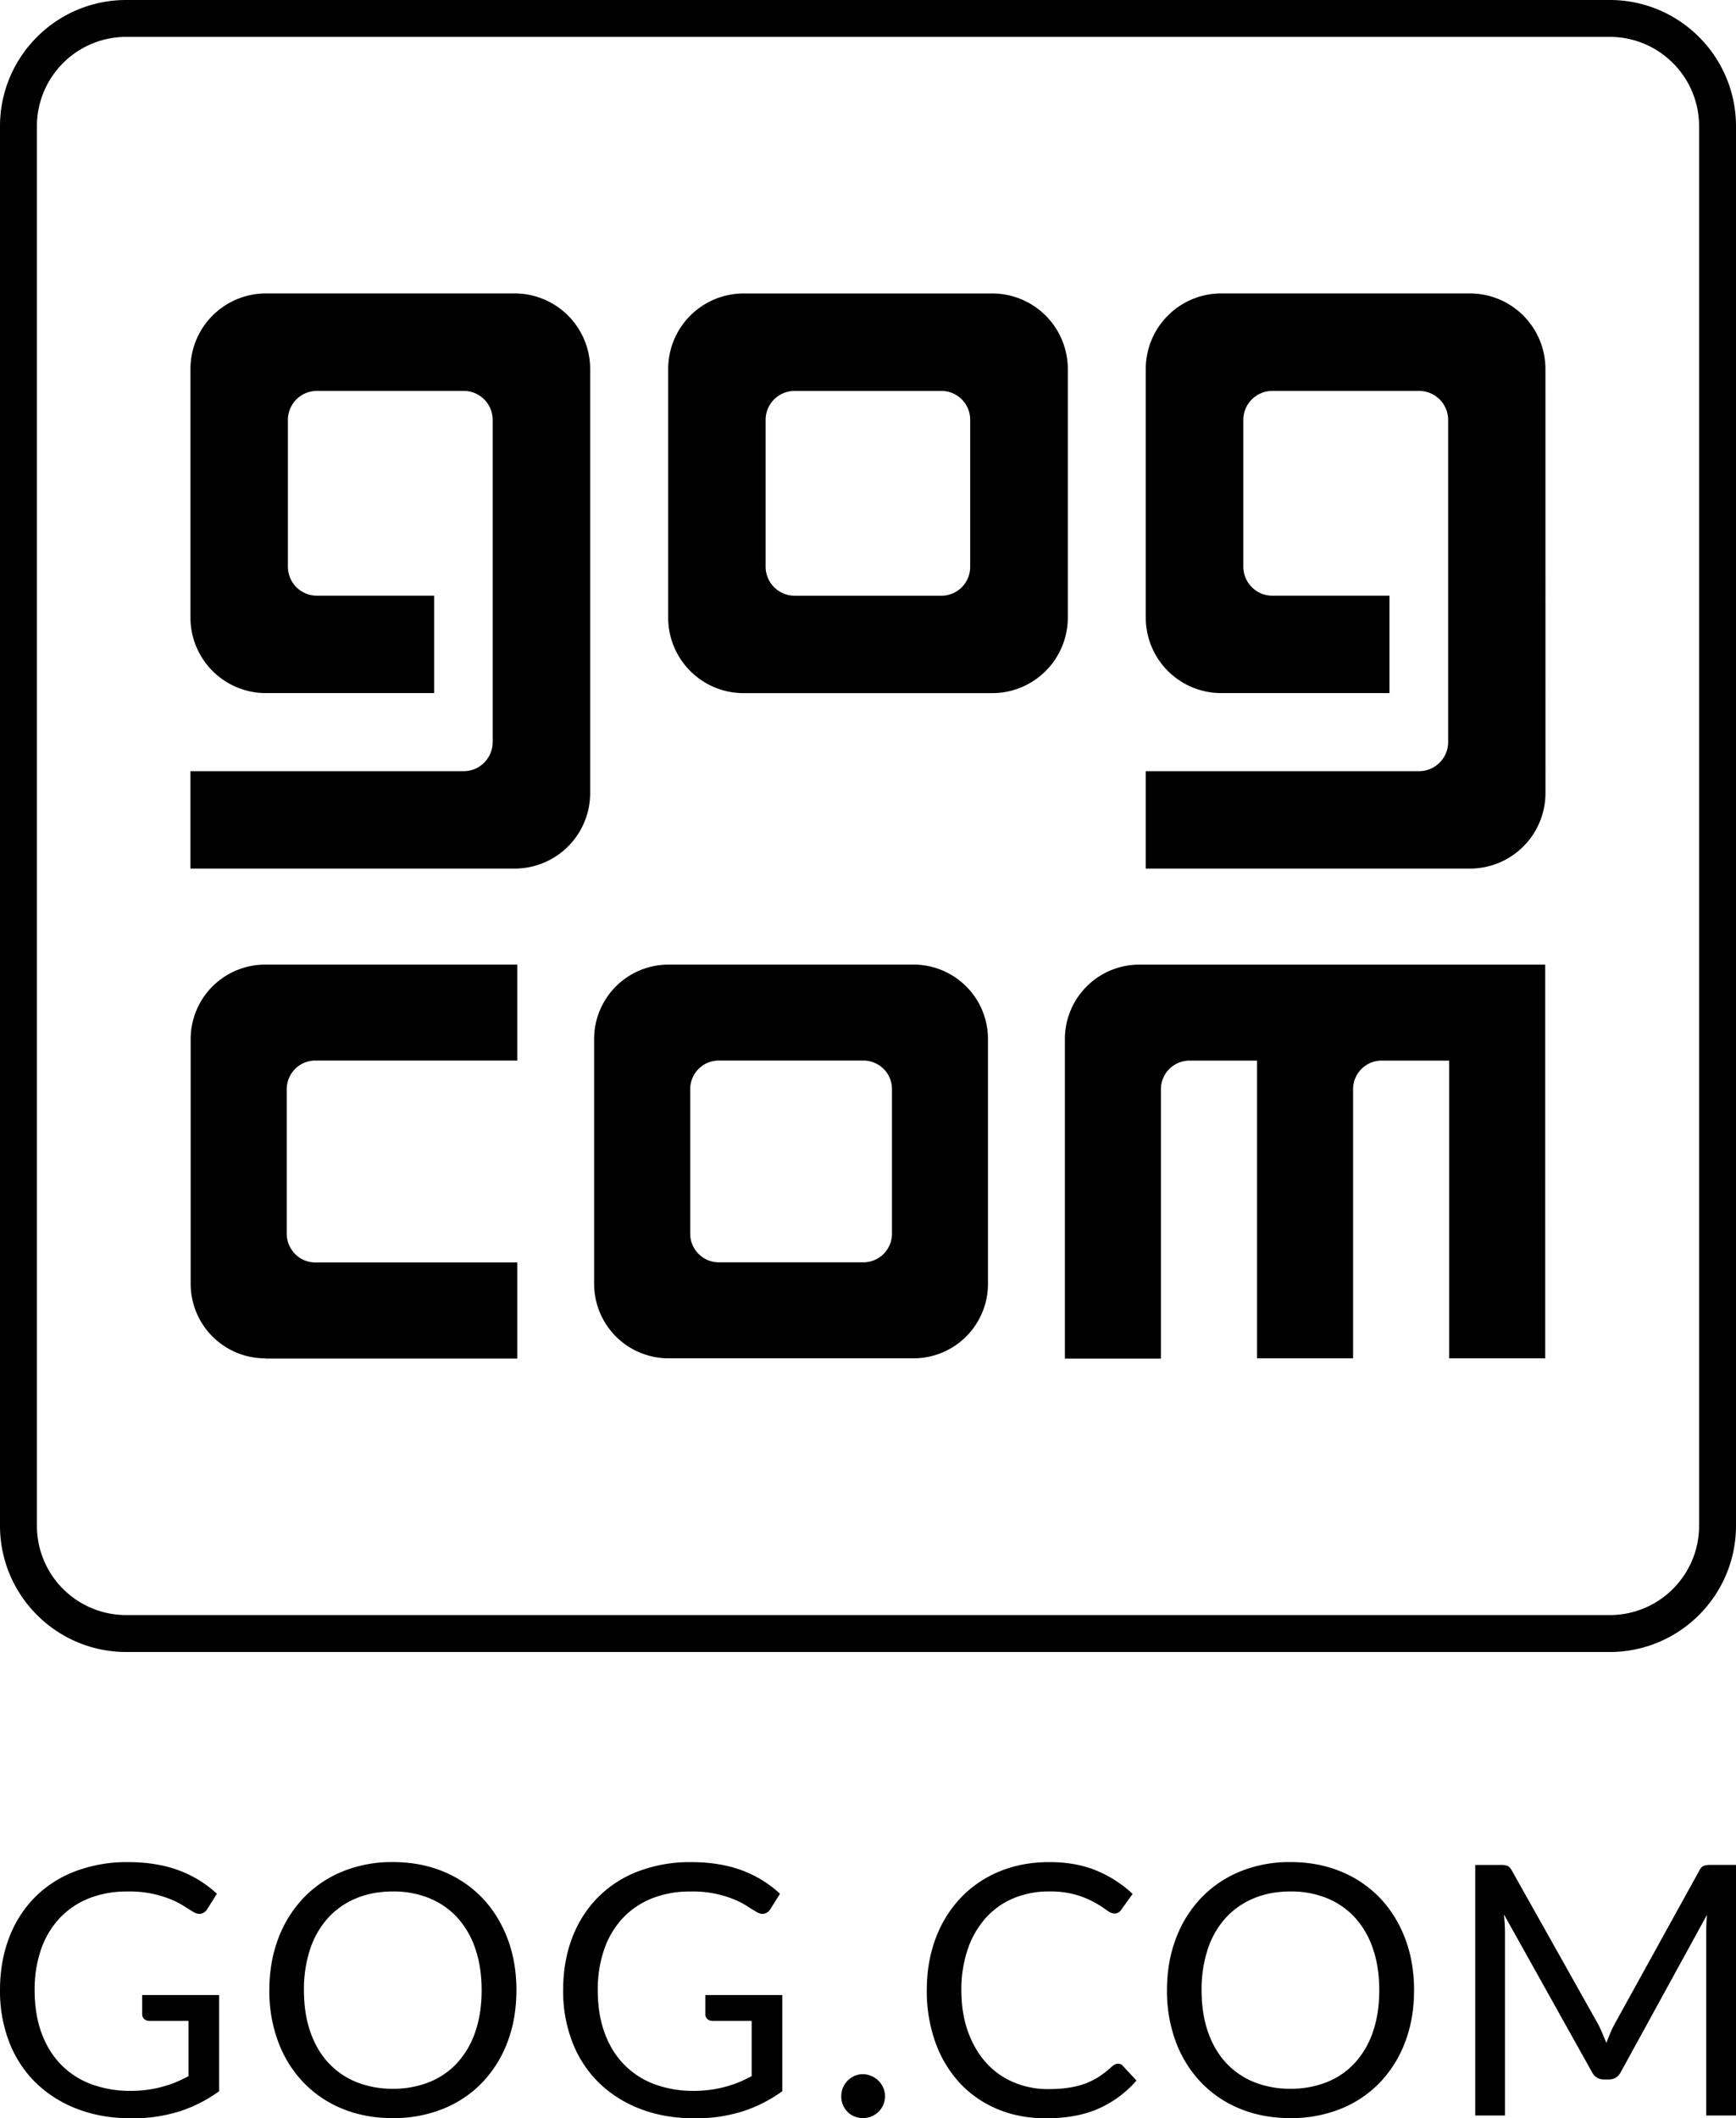 <svg xml:space="preserve" width="75.386" height="91.985" xmlns="http://www.w3.org/2000/svg"><path d="M7.766 91.692a6.74 6.74 0 0 1-2.04.293c-.876 0-1.666-.135-2.368-.407a5.224 5.224 0 0 1-1.804-1.138 4.976 4.976 0 0 1-1.151-1.758A6.139 6.139 0 0 1 0 86.426c0-.83.131-1.588.391-2.27a5.033 5.033 0 0 1 1.113-1.759 4.931 4.931 0 0 1 1.754-1.135 6.297 6.297 0 0 1 2.309-.402c.43 0 .83.032 1.2.095.37.062.712.153 1.025.273a4.93 4.93 0 0 1 1.626 1.005l-.419.67a.432.432 0 0 1-.255.193c-.102.028-.218.004-.345-.072a11.261 11.261 0 0 1-.417-.259 3.74 3.74 0 0 0-.574-.292 4.71 4.71 0 0 0-1.886-.337 4.42 4.42 0 0 0-1.664.299 3.539 3.539 0 0 0-1.268.858 3.807 3.807 0 0 0-.806 1.352 5.324 5.324 0 0 0-.28 1.782c0 .682.098 1.293.292 1.833.195.538.474.998.836 1.374a3.573 3.573 0 0 0 1.318.863 4.839 4.839 0 0 0 1.738.296 5.174 5.174 0 0 0 1.93-.368c.186-.08.377-.17.569-.27v-2.4H6.494a.325.325 0 0 1-.232-.083.277.277 0 0 1-.088-.207v-.834h3.342v4.177a6.099 6.099 0 0 1-1.75.884" style="fill:#000000;fill-opacity:1;fill-rule:nonzero;stroke:none;stroke-width:1.333"/><path d="M20.915 86.425c0-.668-.09-1.268-.273-1.8a3.798 3.798 0 0 0-.775-1.348 3.367 3.367 0 0 0-1.215-.847 4.104 4.104 0 0 0-1.594-.296c-.583 0-1.112.098-1.588.296a3.416 3.416 0 0 0-1.219.847 3.787 3.787 0 0 0-.779 1.348 5.56 5.56 0 0 0-.273 1.8c0 .668.092 1.267.273 1.796.183.53.443.977.779 1.344a3.373 3.373 0 0 0 1.219.843 4.16 4.16 0 0 0 1.588.293 4.18 4.18 0 0 0 1.594-.293 3.33 3.33 0 0 0 1.215-.843 3.81 3.81 0 0 0 .775-1.344c.182-.53.273-1.128.273-1.796m1.51 0c0 .815-.127 1.563-.386 2.244a5.15 5.15 0 0 1-1.093 1.757 4.88 4.88 0 0 1-1.698 1.144 5.733 5.733 0 0 1-2.19.406c-.8 0-1.53-.135-2.188-.406a4.888 4.888 0 0 1-1.694-1.144 5.15 5.15 0 0 1-1.093-1.757 6.304 6.304 0 0 1-.387-2.244c0-.816.13-1.563.387-2.245a5.206 5.206 0 0 1 1.093-1.762 4.923 4.923 0 0 1 1.694-1.15 5.656 5.656 0 0 1 2.188-.41c.798 0 1.529.136 2.19.41a4.915 4.915 0 0 1 1.698 1.15c.47.495.834 1.082 1.093 1.762.259.682.387 1.43.387 2.245" style="fill:#000000;fill-opacity:1;fill-rule:nonzero;stroke:none;stroke-width:1.333"/><path d="M32.219 91.692a6.74 6.74 0 0 1-2.04.293c-.876 0-1.665-.135-2.368-.407a5.224 5.224 0 0 1-1.804-1.138 4.976 4.976 0 0 1-1.15-1.758 6.139 6.139 0 0 1-.403-2.256c0-.83.13-1.588.39-2.27a5.033 5.033 0 0 1 1.114-1.759 4.931 4.931 0 0 1 1.753-1.135 6.297 6.297 0 0 1 2.31-.402c.43 0 .83.032 1.2.095.369.062.711.153 1.025.273a4.93 4.93 0 0 1 1.625 1.005l-.419.67a.432.432 0 0 1-.254.193c-.103.028-.219.004-.346-.072a11.261 11.261 0 0 1-.417-.259 3.74 3.74 0 0 0-.573-.292 4.71 4.71 0 0 0-1.887-.337 4.42 4.42 0 0 0-1.664.299 3.539 3.539 0 0 0-1.268.858 3.807 3.807 0 0 0-.805 1.352 5.324 5.324 0 0 0-.28 1.781c0 .683.097 1.294.292 1.834.194.538.473.998.836 1.374a3.573 3.573 0 0 0 1.317.863 4.839 4.839 0 0 0 1.739.296 5.19 5.19 0 0 0 1.929-.368c.187-.08.377-.17.57-.27v-2.4h-1.694a.325.325 0 0 1-.232-.083.277.277 0 0 1-.087-.207v-.834h3.342v4.177a6.099 6.099 0 0 1-1.751.884" style="fill:#000000;fill-opacity:1;fill-rule:nonzero;stroke:none;stroke-width:1.333"/><path d="M36.532 91.025a.961.961 0 0 1 .57-.88.92.92 0 0 1 .372-.076.979.979 0 0 1 .881.585.94.94 0 0 1 0 .747.984.984 0 0 1-.205.3.963.963 0 0 1-.676.273.963.963 0 0 1-.372-.072.88.88 0 0 1-.3-.2.939.939 0 0 1-.27-.677" style="fill:#000000;fill-opacity:1;fill-rule:nonzero;stroke:none;stroke-width:1.333"/><path d="M48.554 89.614a.275.275 0 0 1 .212.1l.585.63a4.676 4.676 0 0 1-1.621 1.208c-.636.288-1.404.432-2.306.432-.78 0-1.488-.135-2.126-.407a4.667 4.667 0 0 1-1.632-1.139 5.146 5.146 0 0 1-1.048-1.757 6.58 6.58 0 0 1-.372-2.256c0-.821.129-1.572.386-2.256a5.157 5.157 0 0 1 1.09-1.761 4.87 4.87 0 0 1 1.682-1.144c.654-.27 1.375-.405 2.166-.405.773 0 1.457.123 2.049.371a5.167 5.167 0 0 1 1.565 1.01l-.486.676a.405.405 0 0 1-.118.125.34.34 0 0 1-.194.05c-.091 0-.202-.05-.334-.149a5.06 5.06 0 0 0-.517-.329 3.915 3.915 0 0 0-.796-.33 3.988 3.988 0 0 0-1.177-.149 3.93 3.93 0 0 0-1.542.292 3.353 3.353 0 0 0-1.204.847 3.924 3.924 0 0 0-.786 1.352 5.413 5.413 0 0 0-.282 1.8c0 .677.099 1.283.294 1.815.194.532.46.981.797 1.348.336.366.733.646 1.192.838a3.805 3.805 0 0 0 1.484.29c.325 0 .617-.019.879-.058.26-.038.5-.097.72-.178.22-.08.426-.184.616-.307.189-.124.377-.273.565-.445a.392.392 0 0 1 .259-.114" style="fill:#000000;fill-opacity:1;fill-rule:nonzero;stroke:none;stroke-width:1.333"/><path d="M59.895 86.425c0-.668-.09-1.268-.273-1.8a3.798 3.798 0 0 0-.775-1.348 3.367 3.367 0 0 0-1.215-.847 4.104 4.104 0 0 0-1.594-.296c-.583 0-1.112.098-1.588.296a3.416 3.416 0 0 0-1.22.847 3.787 3.787 0 0 0-.778 1.348 5.56 5.56 0 0 0-.273 1.8c0 .668.092 1.267.273 1.796.183.53.443.977.779 1.344a3.373 3.373 0 0 0 1.219.843 4.16 4.16 0 0 0 1.588.293 4.18 4.18 0 0 0 1.594-.293 3.33 3.33 0 0 0 1.215-.843 3.81 3.81 0 0 0 .775-1.344c.182-.53.273-1.128.273-1.796m1.51 0c0 .815-.127 1.563-.386 2.244a5.15 5.15 0 0 1-1.093 1.757 4.88 4.88 0 0 1-1.698 1.144 5.733 5.733 0 0 1-2.19.406c-.8 0-1.53-.135-2.188-.406a4.888 4.888 0 0 1-1.694-1.144 5.15 5.15 0 0 1-1.093-1.757 6.304 6.304 0 0 1-.387-2.244c0-.816.13-1.563.387-2.245a5.207 5.207 0 0 1 1.093-1.762 4.923 4.923 0 0 1 1.694-1.15 5.656 5.656 0 0 1 2.188-.41c.798 0 1.529.136 2.19.41a4.915 4.915 0 0 1 1.698 1.15c.47.495.834 1.082 1.093 1.762.259.682.387 1.43.387 2.245" style="fill:#000000;fill-opacity:1;fill-rule:nonzero;stroke:none;stroke-width:1.333"/><path d="m69.59 88.313.168.397a9.46 9.46 0 0 1 .16-.405c.054-.133.116-.263.18-.383l3.693-6.69c.06-.118.127-.188.2-.214a.985.985 0 0 1 .308-.037h1.087v10.881h-1.292v-7.996a7.89 7.89 0 0 1 .03-.714l-3.73 6.805c-.115.227-.292.341-.53.341h-.213c-.237 0-.415-.114-.53-.34l-3.813-6.829a8.43 8.43 0 0 1 .046.737v7.996h-1.292v-10.88h1.086a.95.95 0 0 1 .304.036c.07.026.139.096.204.214l3.76 6.697c.06.121.119.25.175.384" style="fill:#000000;fill-opacity:1;fill-rule:nonzero;stroke:none;stroke-width:1.333"/><path d="M22.462 46.053h-8.77a1.241 1.241 0 0 0-1.24 1.247s.003 0 .003.008h-.003v6.257h.003l-.003.005c0 .686.552 1.25 1.24 1.25h8.77v4.174H11.519v-.01A3.235 3.235 0 0 1 8.28 55.75V45.11a3.233 3.233 0 0 1 3.239-3.223h10.943z" style="fill:#000000;fill-opacity:1;fill-rule:evenodd;stroke:none;stroke-width:1.333"/><path d="M25.628 34.433a3.28 3.28 0 0 1-3.282 3.284H8.27v-4.23h11.867c.698 0 1.258-.571 1.258-1.266V18.237c0-.697-.56-1.262-1.258-1.262H13.76a1.259 1.259 0 0 0-1.258 1.262v6.364a1.26 1.26 0 0 0 1.258 1.266h5.095v4.23h-7.303a3.277 3.277 0 0 1-3.281-3.281V16.024a3.28 3.28 0 0 1 3.281-3.283h10.794a3.283 3.283 0 0 1 3.282 3.283z" style="fill:#000000;fill-opacity:1;fill-rule:evenodd;stroke:none;stroke-width:1.333"/><path d="M67.102 58.985H62.93v-12.93H60a1.241 1.241 0 0 0-1.242 1.246v11.684h-4.17v-12.93h-2.933a1.243 1.243 0 0 0-1.242 1.246v11.695h-4.17V45.112a3.23 3.23 0 0 1 3.235-3.224h17.623z" style="fill:#000000;fill-opacity:1;fill-rule:evenodd;stroke:none;stroke-width:1.333"/><path d="M67.112 34.433a3.28 3.28 0 0 1-3.281 3.284H49.755v-4.23h11.867c.7 0 1.264-.571 1.264-1.266V18.237a1.261 1.261 0 0 0-1.264-1.262h-6.376a1.26 1.26 0 0 0-1.255 1.262v6.364c0 .699.564 1.266 1.255 1.266h5.092v4.23h-7.3a3.28 3.28 0 0 1-3.283-3.281V16.024a3.281 3.281 0 0 1 3.284-3.283H63.83a3.284 3.284 0 0 1 3.281 3.283z" style="fill:#000000;fill-opacity:1;fill-rule:evenodd;stroke:none;stroke-width:1.333"/><path d="M42.13 18.248v6.353a1.25 1.25 0 0 1-1.248 1.267h-6.375a1.261 1.261 0 0 1-1.26-1.267v-6.364c0-.697.56-1.261 1.26-1.261h6.375a1.248 1.248 0 0 1 1.248 1.261zm.96-5.505H32.295a3.28 3.28 0 0 0-3.279 3.282v10.792a3.277 3.277 0 0 0 3.279 3.282H43.09a3.283 3.283 0 0 0 3.28-3.282V16.025a3.284 3.284 0 0 0-3.28-3.282" style="fill:#000000;fill-opacity:1;fill-rule:evenodd;stroke:none;stroke-width:1.333"/><path d="M38.734 47.308v6.257a1.244 1.244 0 0 1-1.238 1.25c-.006 0-.008-.007-.014-.007v.007h-6.256v-.007s-.007.007-.014.007a1.244 1.244 0 0 1-1.24-1.25V47.3c0-.688.552-1.247 1.24-1.247h6.284a1.24 1.24 0 0 1 1.238 1.247zm.937-5.421H29.036A3.23 3.23 0 0 0 25.8 45.11v10.64a3.233 3.233 0 0 0 3.236 3.233h10.635a3.233 3.233 0 0 0 3.232-3.233V45.11a3.232 3.232 0 0 0-3.232-3.224" style="fill:#000000;fill-opacity:1;fill-rule:evenodd;stroke:none;stroke-width:1.333"/><path d="M73.783 66.252c0 1.075-.433 2.04-1.137 2.745a3.864 3.864 0 0 1-2.743 1.135H5.483a3.876 3.876 0 0 1-3.88-3.88V5.482A3.872 3.872 0 0 1 2.74 2.738a3.868 3.868 0 0 1 2.743-1.136h64.42a3.87 3.87 0 0 1 2.743 1.136 3.861 3.861 0 0 1 1.137 2.742zm-.005-64.647A5.459 5.459 0 0 0 69.903 0H5.483a5.459 5.459 0 0 0-3.875 1.605A5.461 5.461 0 0 0 0 5.481v60.77c0 1.513.615 2.889 1.608 3.878a5.467 5.467 0 0 0 3.875 1.607h64.42a5.467 5.467 0 0 0 3.875-1.607 5.467 5.467 0 0 0 1.608-3.877V5.482a5.467 5.467 0 0 0-1.608-3.877" style="fill:#000000;fill-opacity:1;fill-rule:nonzero;stroke:none;stroke-width:1.333"/></svg>